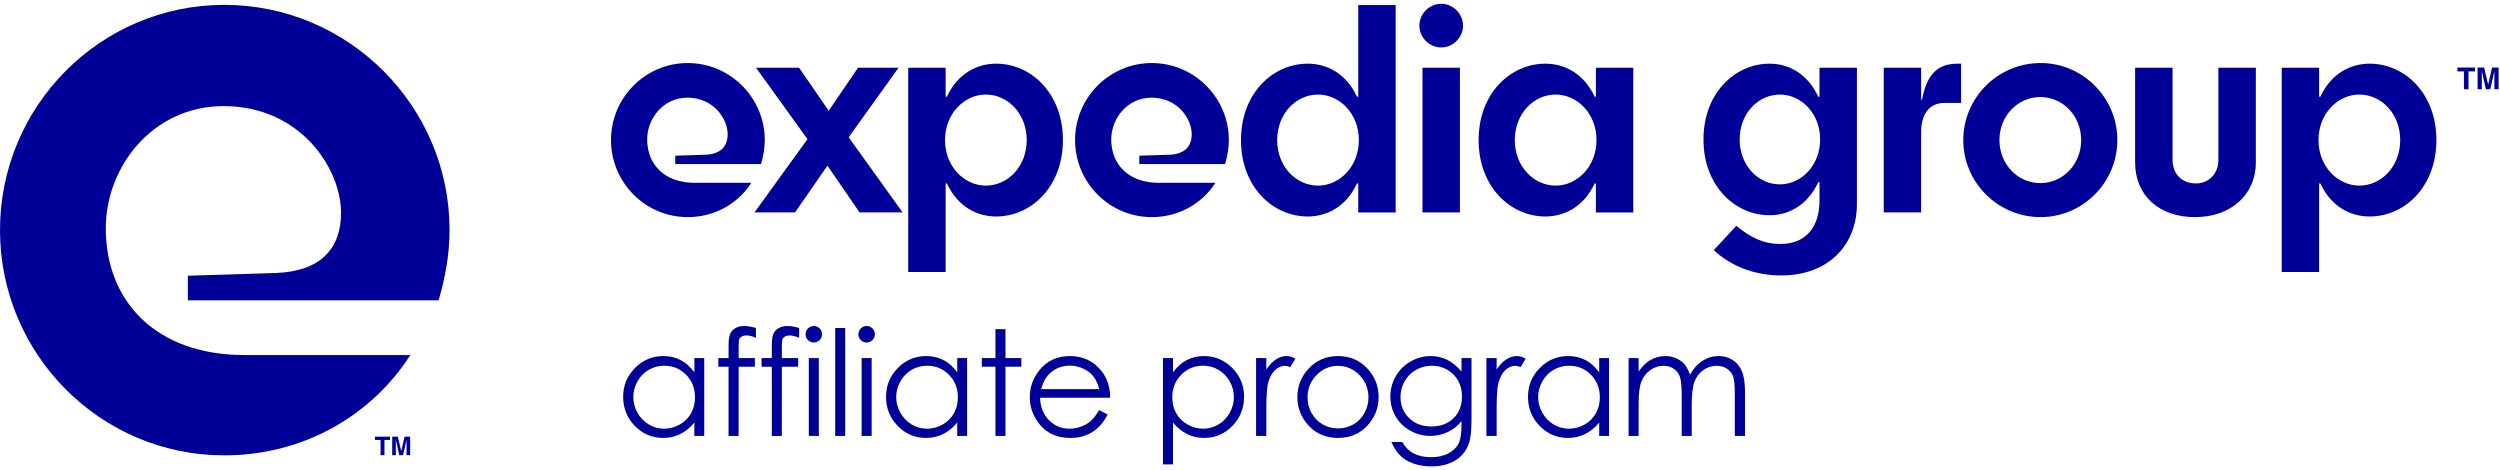 <svg width="218" height="41" viewBox="0 0 218 41" fill="none" xmlns="http://www.w3.org/2000/svg">
<path d="M19.56 39.708C26.4 39.708 32.363 36.288 35.782 30.96H21.31C13.676 30.96 9.224 26.348 9.224 19.907C9.224 14.5 13.359 9.252 19.482 9.252C26.239 9.252 29.739 14.739 29.739 18.555C29.739 21.657 27.989 23.645 24.093 23.803L16.38 24.043V26.189H38.248C38.804 24.281 39.203 22.212 39.203 20.066C39.203 9.252 30.375 0.425 19.56 0.425C8.746 0.425 0 9.252 0 20.066C0 30.88 8.746 39.708 19.56 39.708Z" fill="#009"/>
<path d="M32.699 38.364H33.185V39.693H33.525V38.364H34.009V38.077H32.699V38.364Z" fill="#009"/>
<path d="M34.989 39.349L34.693 38.077H34.2V39.693H34.517V38.6C34.517 38.569 34.515 38.525 34.515 38.468V38.337L34.819 39.693H35.147L35.453 38.337V38.468C35.451 38.525 35.451 38.569 35.451 38.6V39.693H35.766V38.077H35.28L34.989 39.349Z" fill="#009"/>
<path d="M59.97 18.933C62.309 18.933 64.349 17.763 65.518 15.941H60.568C57.957 15.941 56.435 14.364 56.435 12.16C56.435 10.312 57.849 8.517 59.943 8.517C62.255 8.517 63.451 10.393 63.451 11.698C63.451 12.759 62.852 13.439 61.52 13.493L58.882 13.575V14.309H66.361C66.551 13.656 66.688 12.949 66.688 12.216C66.688 8.517 63.668 5.497 59.97 5.497C56.271 5.497 53.279 8.517 53.279 12.216C53.279 15.914 56.271 18.933 59.97 18.933Z" fill="#009"/>
<path d="M78.708 18.524L74.003 11.97L78.354 5.905H74.819L72.262 9.658L69.678 5.905H65.925L70.413 12.134L65.789 18.524H69.325L72.153 14.445L74.955 18.524H78.708Z" fill="#009"/>
<path d="M79.196 5.905V23.719H82.46V16.077C82.46 15.968 82.542 15.941 82.596 16.049C83.521 18.008 85.18 18.878 86.867 18.878C89.912 18.878 92.686 16.295 92.686 12.215C92.686 8.136 89.912 5.552 86.867 5.552C85.18 5.552 83.521 6.422 82.596 8.38C82.542 8.489 82.46 8.462 82.46 8.353V5.905H79.196ZM85.969 8.244C87.873 8.244 89.531 9.904 89.531 12.215C89.531 14.527 87.873 16.185 85.969 16.185C84.093 16.185 82.406 14.527 82.406 12.215C82.406 9.904 84.093 8.244 85.969 8.244Z" fill="#009"/>
<path d="M105.984 15.941H101.035C98.424 15.941 96.901 14.364 96.901 12.16C96.901 10.312 98.315 8.517 100.409 8.517C102.721 8.517 103.918 10.393 103.918 11.698C103.918 12.759 103.319 13.439 101.987 13.493L99.348 13.575V14.309H106.828C107.018 13.656 107.155 12.949 107.155 12.216C107.155 8.517 104.135 5.497 100.436 5.497C96.737 5.497 93.746 8.517 93.746 12.216C93.746 15.914 96.737 18.933 100.436 18.933C102.776 18.933 104.815 17.763 105.984 15.941Z" fill="#009"/>
<path d="M114.033 5.552C110.987 5.552 108.213 8.136 108.213 12.215C108.213 16.294 110.987 18.878 114.033 18.878C115.72 18.878 117.379 18.008 118.303 16.05C118.358 15.941 118.439 15.968 118.439 16.077V18.525H121.703V0.439H118.439V8.353C118.439 8.462 118.358 8.489 118.303 8.38C117.379 6.422 115.719 5.552 114.033 5.552ZM118.494 12.215C118.494 14.526 116.807 16.186 114.931 16.186C113.027 16.186 111.369 14.526 111.369 12.215C111.369 9.903 113.027 8.245 114.931 8.245C116.807 8.245 118.494 9.903 118.494 12.215Z" fill="#009"/>
<path d="M127.305 5.905H124.041V18.524H127.305V5.905Z" fill="#009"/>
<path d="M125.673 0.33C124.64 0.33 123.769 1.2 123.769 2.234C123.769 3.267 124.64 4.138 125.673 4.138C126.706 4.138 127.577 3.267 127.577 2.234C127.577 1.2 126.706 0.33 125.673 0.33Z" fill="#009"/>
<path d="M134.757 18.878C136.442 18.878 138.101 18.008 139.026 16.05C139.08 15.941 139.162 15.968 139.162 16.077V18.525H142.426V5.905H139.162V8.353C139.162 8.462 139.08 8.489 139.026 8.38C138.101 6.422 136.442 5.552 134.757 5.552C131.71 5.552 128.936 8.136 128.936 12.215C128.936 16.294 131.71 18.878 134.757 18.878ZM135.653 8.245C137.531 8.245 139.216 9.903 139.216 12.215C139.216 14.526 137.531 16.186 135.653 16.186C133.749 16.186 132.091 14.526 132.091 12.215C132.091 9.903 133.749 8.245 135.653 8.245Z" fill="#009"/>
<path d="M158.661 8.353C158.661 8.462 158.579 8.489 158.525 8.38C157.6 6.422 155.968 5.552 154.309 5.552C151.291 5.552 148.544 8.109 148.544 12.161C148.544 16.213 151.29 18.769 154.309 18.769C155.968 18.769 157.6 17.899 158.525 15.941C158.579 15.832 158.661 15.86 158.661 15.968V17.491C158.661 19.585 157.655 21.272 155.261 21.272C153.739 21.272 152.704 20.727 151.399 19.694L149.441 21.815C150.937 23.203 152.977 24.019 155.315 24.019C159.504 24.019 161.924 21.299 161.924 17.79V5.905H158.661V8.353H158.661ZM155.207 16.077C153.33 16.077 151.698 14.445 151.698 12.161C151.698 9.877 153.33 8.245 155.207 8.245C157.056 8.245 158.715 9.877 158.715 12.161C158.715 14.445 157.056 16.077 155.207 16.077Z" fill="#009"/>
<path d="M167.608 8.652C167.581 8.734 167.526 8.707 167.526 8.652V5.905H164.263V18.524H167.526V11.481C167.526 10.012 168.206 8.978 169.539 8.978H171.008V5.552H170.708C169.022 5.552 168.044 6.395 167.608 8.652Z" fill="#009"/>
<path d="M177.942 5.497C174.216 5.497 171.198 8.516 171.198 12.215C171.198 15.914 174.216 18.932 177.942 18.932C181.614 18.932 184.633 15.914 184.633 12.215C184.633 8.516 181.614 5.497 177.942 5.497ZM177.915 15.968C175.957 15.968 174.352 14.336 174.352 12.215C174.352 10.094 175.957 8.462 177.915 8.462C179.873 8.462 181.478 10.094 181.478 12.215C181.478 14.336 179.873 15.968 177.915 15.968Z" fill="#009"/>
<path d="M193.444 13.956C193.444 15.152 192.6 15.995 191.485 15.995C190.262 15.995 189.446 15.18 189.446 13.929V5.905H186.182V14.173C186.182 17.002 188.222 18.933 191.404 18.933C194.504 18.933 196.708 17.002 196.708 14.173V5.905H193.443V13.956H193.444Z" fill="#009"/>
<path d="M206.634 5.552C204.947 5.552 203.288 6.422 202.364 8.38C202.309 8.489 202.228 8.462 202.228 8.353V5.905H198.964V23.719H202.228V16.077C202.228 15.968 202.309 15.941 202.364 16.049C203.288 18.008 204.948 18.878 206.634 18.878C209.68 18.878 212.454 16.295 212.454 12.215C212.454 8.136 209.68 5.552 206.634 5.552ZM205.736 16.185C203.86 16.185 202.173 14.527 202.173 12.215C202.173 9.904 203.86 8.244 205.736 8.244C207.64 8.244 209.298 9.904 209.298 12.215C209.298 14.527 207.64 16.185 205.736 16.185Z" fill="#009"/>
<path d="M214.286 6.227H214.855V7.785H215.254V6.227H215.82V5.891H214.286V6.227Z" fill="#009"/>
<path d="M217.308 5.891L216.965 7.381L216.62 5.891H216.045V7.785H216.414V6.505C216.414 6.468 216.413 6.416 216.412 6.35C216.411 6.283 216.411 6.232 216.411 6.196L216.767 7.786H217.152L217.511 6.196C217.511 6.232 217.51 6.283 217.51 6.35C217.509 6.416 217.508 6.468 217.508 6.505V7.785H217.877V5.891H217.308Z" fill="#009"/>
<path d="M60.548 32.471C60.206 31.996 59.81 31.641 59.359 31.403C58.907 31.167 58.403 31.048 57.846 31.048C56.88 31.048 56.055 31.395 55.368 32.09C54.682 32.785 54.339 33.621 54.339 34.598C54.339 35.597 54.679 36.445 55.359 37.142C56.039 37.838 56.859 38.187 57.821 38.187C58.361 38.187 58.86 38.075 59.316 37.85C59.771 37.625 60.181 37.29 60.548 36.845V38.012H61.409V31.223H60.548V32.471V32.471ZM60.258 36.041C60.027 36.453 59.698 36.779 59.27 37.02C58.842 37.261 58.389 37.382 57.911 37.382C57.437 37.382 56.994 37.261 56.58 37.017C56.167 36.774 55.838 36.434 55.593 35.998C55.347 35.562 55.225 35.105 55.225 34.627C55.225 34.144 55.346 33.688 55.589 33.255C55.832 32.823 56.16 32.488 56.571 32.249C56.983 32.009 57.431 31.89 57.917 31.89C58.673 31.89 59.311 32.155 59.828 32.682C60.345 33.209 60.604 33.866 60.604 34.651C60.604 35.167 60.489 35.63 60.258 36.041Z" fill="#009"/>
<path d="M64.121 28.617C63.907 28.744 63.755 28.912 63.665 29.12C63.575 29.328 63.531 29.674 63.531 30.162V31.223H62.639V31.977H63.531V38.012H64.405L64.41 31.977H65.827V31.223H64.41L64.411 30.305C64.411 29.918 64.425 29.68 64.455 29.591C64.484 29.5 64.554 29.422 64.667 29.353C64.779 29.285 64.921 29.25 65.091 29.25C65.32 29.25 65.594 29.319 65.915 29.456V28.602C65.52 28.485 65.18 28.427 64.898 28.427C64.594 28.427 64.335 28.49 64.121 28.617Z" fill="#009"/>
<path d="M67.891 28.617C67.676 28.744 67.525 28.912 67.435 29.12C67.345 29.328 67.301 29.674 67.301 30.162V31.223H66.408V31.977H67.301V38.012H68.174L68.179 31.977H69.597V31.223H68.18L68.181 30.305C68.181 29.918 68.195 29.68 68.224 29.591C68.254 29.5 68.324 29.422 68.437 29.353C68.549 29.285 68.69 29.25 68.861 29.25C69.09 29.25 69.364 29.319 69.685 29.456V28.602C69.289 28.485 68.95 28.427 68.667 28.427C68.363 28.427 68.104 28.49 67.891 28.617Z" fill="#009"/>
<path d="M71.401 31.223H70.528V38.012H71.401V31.223Z" fill="#009"/>
<path d="M70.961 28.427C70.766 28.427 70.599 28.498 70.458 28.639C70.317 28.78 70.247 28.951 70.247 29.15C70.247 29.346 70.317 29.514 70.458 29.655C70.599 29.798 70.766 29.868 70.961 29.868C71.16 29.868 71.33 29.798 71.471 29.655C71.611 29.514 71.682 29.346 71.682 29.15C71.682 28.951 71.611 28.78 71.471 28.639C71.33 28.498 71.16 28.427 70.961 28.427Z" fill="#009"/>
<path d="M73.704 28.602H72.831V38.012H73.704V28.602Z" fill="#009"/>
<path d="M75.567 28.427C75.372 28.427 75.204 28.498 75.064 28.639C74.923 28.78 74.853 28.951 74.853 29.15C74.853 29.346 74.923 29.514 75.064 29.655C75.204 29.798 75.372 29.868 75.567 29.868C75.766 29.868 75.936 29.798 76.077 29.655C76.217 29.514 76.288 29.346 76.288 29.15C76.288 28.951 76.217 28.78 76.077 28.639C75.936 28.498 75.766 28.427 75.567 28.427Z" fill="#009"/>
<path d="M76.007 31.223H75.133V38.012H76.007V31.223Z" fill="#009"/>
<path d="M83.471 32.471C83.13 31.996 82.734 31.641 82.282 31.403C81.831 31.167 81.326 31.048 80.769 31.048C79.803 31.048 78.978 31.395 78.291 32.09C77.605 32.785 77.262 33.621 77.262 34.598C77.262 35.597 77.602 36.445 78.282 37.142C78.963 37.838 79.783 38.187 80.744 38.187C81.285 38.187 81.783 38.075 82.239 37.85C82.694 37.625 83.105 37.29 83.471 36.845V38.012H84.332V31.223H83.471V32.471ZM83.181 36.041C82.95 36.453 82.621 36.779 82.193 37.02C81.765 37.261 81.312 37.382 80.834 37.382C80.361 37.382 79.917 37.261 79.504 37.017C79.09 36.774 78.761 36.434 78.516 35.998C78.271 35.562 78.148 35.105 78.148 34.627C78.148 34.144 78.27 33.688 78.513 33.255C78.756 32.823 79.083 32.488 79.494 32.249C79.906 32.009 80.355 31.89 80.841 31.89C81.597 31.89 82.234 32.155 82.751 32.682C83.269 33.209 83.527 33.866 83.527 34.651C83.527 35.167 83.412 35.63 83.181 36.041Z" fill="#009"/>
<path d="M87.677 28.702H86.804V31.223H85.612V31.977H86.804V38.012H87.677V31.977H89.063V31.223H87.677V28.702Z" fill="#009"/>
<path d="M96.058 32.365C95.367 31.487 94.442 31.048 93.285 31.048C92.16 31.048 91.263 31.476 90.593 32.333C90.064 33.008 89.799 33.775 89.799 34.635C89.799 35.551 90.112 36.371 90.736 37.097C91.361 37.824 92.227 38.187 93.335 38.187C93.834 38.187 94.282 38.111 94.678 37.959C95.073 37.807 95.429 37.585 95.746 37.295C96.063 37.003 96.341 36.621 96.583 36.147L95.847 35.759C95.58 36.203 95.332 36.524 95.103 36.723C94.874 36.921 94.596 37.081 94.269 37.201C93.942 37.321 93.606 37.382 93.26 37.382C92.543 37.382 91.942 37.129 91.454 36.625C90.966 36.121 90.714 35.475 90.698 34.685H96.808C96.799 33.758 96.549 32.984 96.058 32.365ZM90.786 33.931C90.965 33.307 91.229 32.839 91.579 32.527C92.058 32.098 92.631 31.884 93.297 31.884C93.701 31.884 94.086 31.969 94.453 32.14C94.82 32.31 95.115 32.535 95.337 32.813C95.56 33.093 95.73 33.465 95.847 33.931H90.786Z" fill="#009"/>
<path d="M104.979 31.048C104.426 31.048 103.925 31.167 103.476 31.403C103.027 31.641 102.631 31.996 102.286 32.471V31.223H101.412V40.496H102.286V36.845C102.651 37.29 103.061 37.625 103.514 37.849C103.967 38.075 104.464 38.187 105.004 38.187C105.964 38.187 106.784 37.838 107.463 37.142C108.143 36.445 108.482 35.597 108.482 34.598C108.482 33.621 108.139 32.785 107.454 32.09C106.768 31.395 105.943 31.048 104.979 31.048ZM107.229 35.998C106.984 36.434 106.655 36.774 106.242 37.017C105.829 37.261 105.388 37.382 104.919 37.382C104.442 37.382 103.988 37.261 103.559 37.02C103.129 36.779 102.799 36.453 102.569 36.041C102.338 35.63 102.223 35.167 102.223 34.651C102.223 33.866 102.482 33.209 102.998 32.682C103.515 32.154 104.151 31.89 104.907 31.89C105.392 31.89 105.841 32.009 106.252 32.249C106.662 32.488 106.989 32.823 107.232 33.255C107.475 33.688 107.596 34.144 107.596 34.627C107.596 35.104 107.474 35.562 107.229 35.998Z" fill="#009"/>
<path d="M111.266 31.337C110.97 31.532 110.689 31.823 110.423 32.215V31.223H109.531V38.012H110.423V35.716C110.423 34.538 110.477 33.756 110.585 33.369C110.727 32.865 110.933 32.494 111.203 32.255C111.474 32.015 111.755 31.897 112.046 31.897C112.171 31.897 112.325 31.936 112.508 32.014L112.963 31.279C112.688 31.125 112.431 31.048 112.189 31.048C111.869 31.048 111.561 31.144 111.266 31.337Z" fill="#009"/>
<path d="M116.677 31.048C115.627 31.048 114.758 31.429 114.07 32.19C113.445 32.88 113.132 33.695 113.132 34.635C113.132 35.584 113.463 36.414 114.123 37.123C114.784 37.832 115.635 38.187 116.677 38.187C117.715 38.187 118.564 37.832 119.225 37.123C119.885 36.414 120.215 35.584 120.215 34.635C120.215 33.691 119.903 32.874 119.278 32.183C118.59 31.427 117.723 31.048 116.677 31.048ZM118.972 36.028C118.734 36.452 118.413 36.78 118.008 37.01C117.603 37.242 117.158 37.357 116.674 37.357C116.189 37.357 115.745 37.242 115.34 37.01C114.935 36.78 114.614 36.452 114.375 36.028C114.138 35.603 114.019 35.146 114.019 34.654C114.019 33.894 114.279 33.244 114.801 32.707C115.323 32.17 115.947 31.903 116.674 31.903C117.396 31.903 118.019 32.17 118.543 32.707C119.067 33.244 119.329 33.894 119.329 34.654C119.329 35.146 119.21 35.603 118.972 36.028Z" fill="#009"/>
<path d="M127.442 32.402C127.034 31.919 126.611 31.573 126.171 31.363C125.731 31.153 125.258 31.048 124.75 31.048C124.138 31.048 123.556 31.206 123.004 31.522C122.452 31.838 122.02 32.268 121.708 32.81C121.395 33.354 121.239 33.939 121.239 34.568C121.239 35.196 121.389 35.772 121.689 36.296C121.989 36.82 122.413 37.237 122.963 37.547C123.513 37.857 124.1 38.012 124.725 38.012C125.258 38.012 125.762 37.901 126.237 37.678C126.711 37.456 127.113 37.136 127.442 36.721V37.07C127.442 37.818 127.355 38.36 127.18 38.696C127.005 39.032 126.712 39.311 126.302 39.533C125.892 39.754 125.389 39.866 124.793 39.866C124.189 39.866 123.683 39.758 123.275 39.541C122.866 39.325 122.533 38.991 122.275 38.542H121.327C121.572 39.076 121.84 39.483 122.132 39.76C122.423 40.038 122.8 40.258 123.264 40.423C123.728 40.588 124.251 40.67 124.834 40.67C125.628 40.67 126.309 40.501 126.874 40.165C127.44 39.828 127.837 39.348 128.066 38.723C128.233 38.282 128.316 37.585 128.316 36.633V31.223H127.442V32.402ZM126.753 36.465C126.264 36.947 125.618 37.188 124.815 37.188C124.02 37.188 123.374 36.944 122.874 36.459C122.375 35.971 122.125 35.356 122.125 34.611C122.125 34.12 122.246 33.663 122.488 33.241C122.729 32.819 123.062 32.488 123.486 32.249C123.91 32.01 124.37 31.89 124.865 31.89C125.339 31.89 125.782 32.007 126.194 32.239C126.606 32.473 126.924 32.79 127.149 33.191C127.374 33.592 127.486 34.05 127.486 34.561C127.486 35.347 127.242 35.982 126.753 36.465Z" fill="#009"/>
<path d="M131.349 31.337C131.054 31.532 130.773 31.823 130.507 32.215V31.223H129.614V38.012H130.507V35.716C130.507 34.538 130.561 33.756 130.669 33.369C130.811 32.865 131.017 32.494 131.287 32.255C131.557 32.015 131.838 31.897 132.129 31.897C132.254 31.897 132.408 31.936 132.591 32.014L133.047 31.279C132.772 31.125 132.514 31.048 132.273 31.048C131.952 31.048 131.645 31.144 131.349 31.337Z" fill="#009"/>
<path d="M139.45 32.471C139.108 31.996 138.712 31.641 138.261 31.403C137.809 31.167 137.305 31.048 136.748 31.048C135.782 31.048 134.957 31.395 134.27 32.09C133.583 32.785 133.241 33.621 133.241 34.598C133.241 35.597 133.581 36.445 134.261 37.142C134.941 37.838 135.761 38.187 136.723 38.187C137.263 38.187 137.762 38.075 138.217 37.85C138.673 37.625 139.083 37.29 139.45 36.845V38.012H140.311V31.223H139.45V32.471H139.45ZM139.16 36.041C138.929 36.453 138.6 36.779 138.172 37.02C137.744 37.261 137.291 37.382 136.813 37.382C136.339 37.382 135.896 37.261 135.482 37.017C135.069 36.774 134.74 36.434 134.494 35.998C134.249 35.562 134.127 35.105 134.127 34.627C134.127 34.144 134.248 33.688 134.491 33.255C134.734 32.823 135.062 32.488 135.473 32.249C135.885 32.009 136.333 31.89 136.819 31.89C137.575 31.89 138.213 32.155 138.73 32.682C139.247 33.209 139.506 33.866 139.506 34.651C139.506 35.167 139.391 35.63 139.16 36.041Z" fill="#009"/>
<path d="M151.106 31.403C150.747 31.167 150.333 31.048 149.864 31.048C149.362 31.048 148.893 31.186 148.457 31.463C148.022 31.739 147.658 32.144 147.368 32.677C147.231 32.276 147.068 31.97 146.88 31.756C146.693 31.542 146.452 31.37 146.156 31.241C145.86 31.112 145.548 31.048 145.219 31.048C144.732 31.048 144.267 31.18 143.825 31.447C143.504 31.646 143.192 31.962 142.888 32.395V31.223H142.015V38.012H142.888V35.135C142.888 34.286 142.973 33.656 143.141 33.244C143.31 32.833 143.57 32.505 143.921 32.262C144.273 32.018 144.65 31.897 145.054 31.897C145.403 31.897 145.705 31.985 145.959 32.162C146.212 32.338 146.39 32.574 146.492 32.867C146.594 33.161 146.645 33.717 146.645 34.536V38.012H147.519V35.354C147.519 34.38 147.599 33.686 147.761 33.27C147.923 32.854 148.179 32.521 148.529 32.271C148.88 32.021 149.266 31.897 149.689 31.897C150.038 31.897 150.337 31.98 150.588 32.146C150.839 32.313 151.016 32.532 151.12 32.804C151.224 33.077 151.276 33.578 151.276 34.306V38.012H152.168V34.306C152.168 33.457 152.08 32.82 151.906 32.395C151.732 31.971 151.466 31.641 151.106 31.403Z" fill="#009"/>
</svg>
